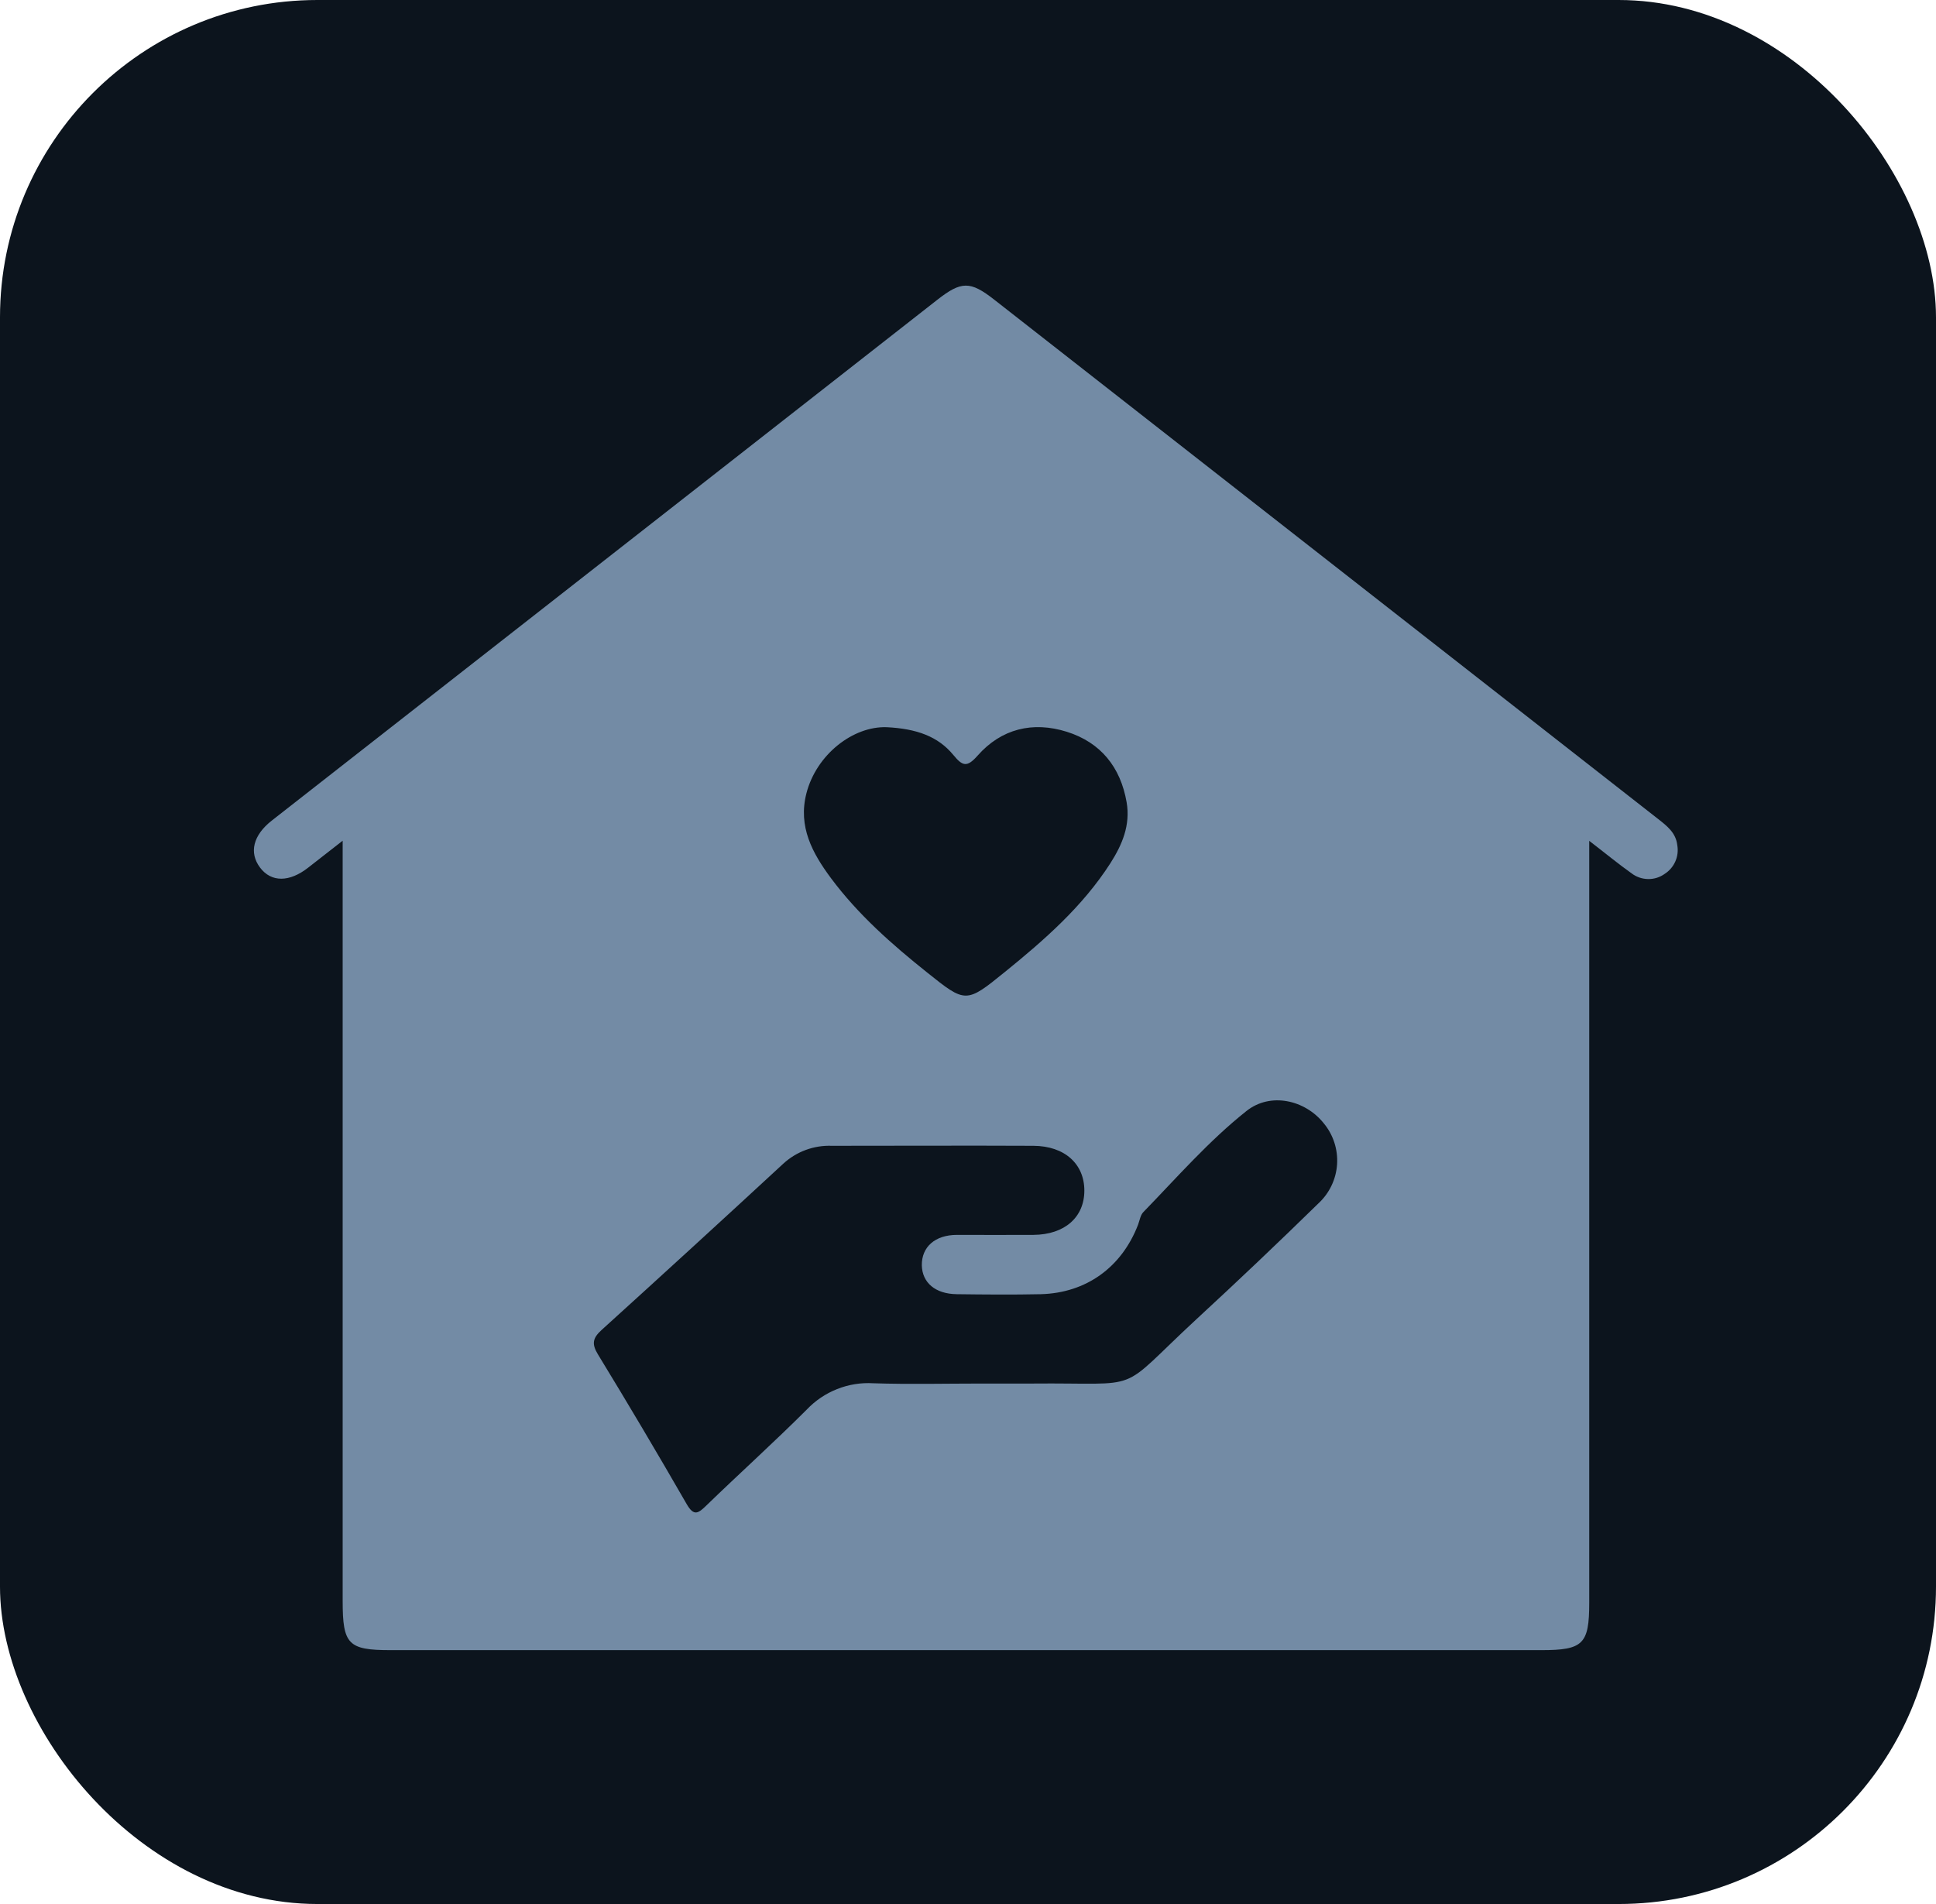 <svg xmlns="http://www.w3.org/2000/svg" width="61" height="60" viewBox="0 0 61 60" fill="none"><rect width="61" height="60" rx="10" fill="#0C141D"></rect><g clip-path="url(#clip0_1449_444)"><path d="M52.848 26.63C52.803 26.242 52.525 26.028 52.247 25.81C45.273 20.354 38.299 14.897 31.324 9.441C30.57 8.851 30.29 8.855 29.533 9.447C26.863 11.536 24.194 13.625 21.525 15.716C17.204 19.097 12.884 22.478 8.564 25.858C7.973 26.321 7.841 26.871 8.194 27.34C8.547 27.809 9.12 27.805 9.712 27.34L10.797 26.493V27.335C10.797 35.042 10.797 42.749 10.797 50.456C10.797 51.82 10.972 52 12.308 52H48.566C49.881 52 50.073 51.81 50.074 50.512V26.497C50.606 26.906 50.998 27.23 51.412 27.524C51.562 27.637 51.744 27.699 51.931 27.701C52.119 27.704 52.302 27.646 52.454 27.536C52.602 27.441 52.718 27.304 52.788 27.143C52.859 26.982 52.879 26.803 52.848 26.63ZM25.409 24.999C25.723 23.776 26.881 22.878 27.939 22.916C28.884 22.963 29.559 23.208 30.038 23.791C30.33 24.145 30.467 24.191 30.803 23.811C31.552 22.962 32.542 22.725 33.61 23.059C34.678 23.394 35.306 24.17 35.498 25.281C35.622 26.002 35.358 26.619 34.989 27.198C34.111 28.568 32.903 29.624 31.656 30.634C30.44 31.622 30.422 31.615 29.213 30.646C28.102 29.76 27.038 28.822 26.184 27.675C25.6 26.888 25.139 26.053 25.409 24.999ZM41.544 37.919C40.282 39.153 39 40.371 37.698 41.571C35.119 43.96 36.14 43.564 32.514 43.599C31.979 43.599 31.445 43.599 30.909 43.599C29.779 43.599 28.647 43.627 27.517 43.59C27.128 43.566 26.738 43.629 26.376 43.773C26.014 43.916 25.687 44.137 25.419 44.42C24.387 45.451 23.302 46.428 22.254 47.444C22 47.691 21.863 47.79 21.637 47.399C20.725 45.814 19.793 44.241 18.84 42.68C18.636 42.347 18.677 42.164 18.955 41.911C20.874 40.172 22.784 38.423 24.687 36.664C25.102 36.286 25.648 36.086 26.209 36.107C28.327 36.107 30.444 36.097 32.562 36.107C33.549 36.113 34.166 36.681 34.166 37.518C34.166 38.355 33.549 38.907 32.562 38.914C31.761 38.92 30.957 38.914 30.156 38.914C29.461 38.914 29.038 39.294 29.045 39.874C29.058 40.421 29.47 40.774 30.144 40.783C31.028 40.794 31.913 40.802 32.796 40.783C34.228 40.744 35.343 39.934 35.859 38.592C35.909 38.457 35.932 38.293 36.023 38.198C37.082 37.107 38.087 35.952 39.278 35.007C40.028 34.414 41.117 34.657 41.708 35.396C42.009 35.758 42.159 36.221 42.129 36.69C42.098 37.16 41.889 37.599 41.544 37.919Z" fill="#738BA5"></path></g><defs><clipPath id="clip0_1449_444"><rect width="44.858" height="43" fill="white" transform="translate(8 9)"></rect></clipPath></defs></svg>